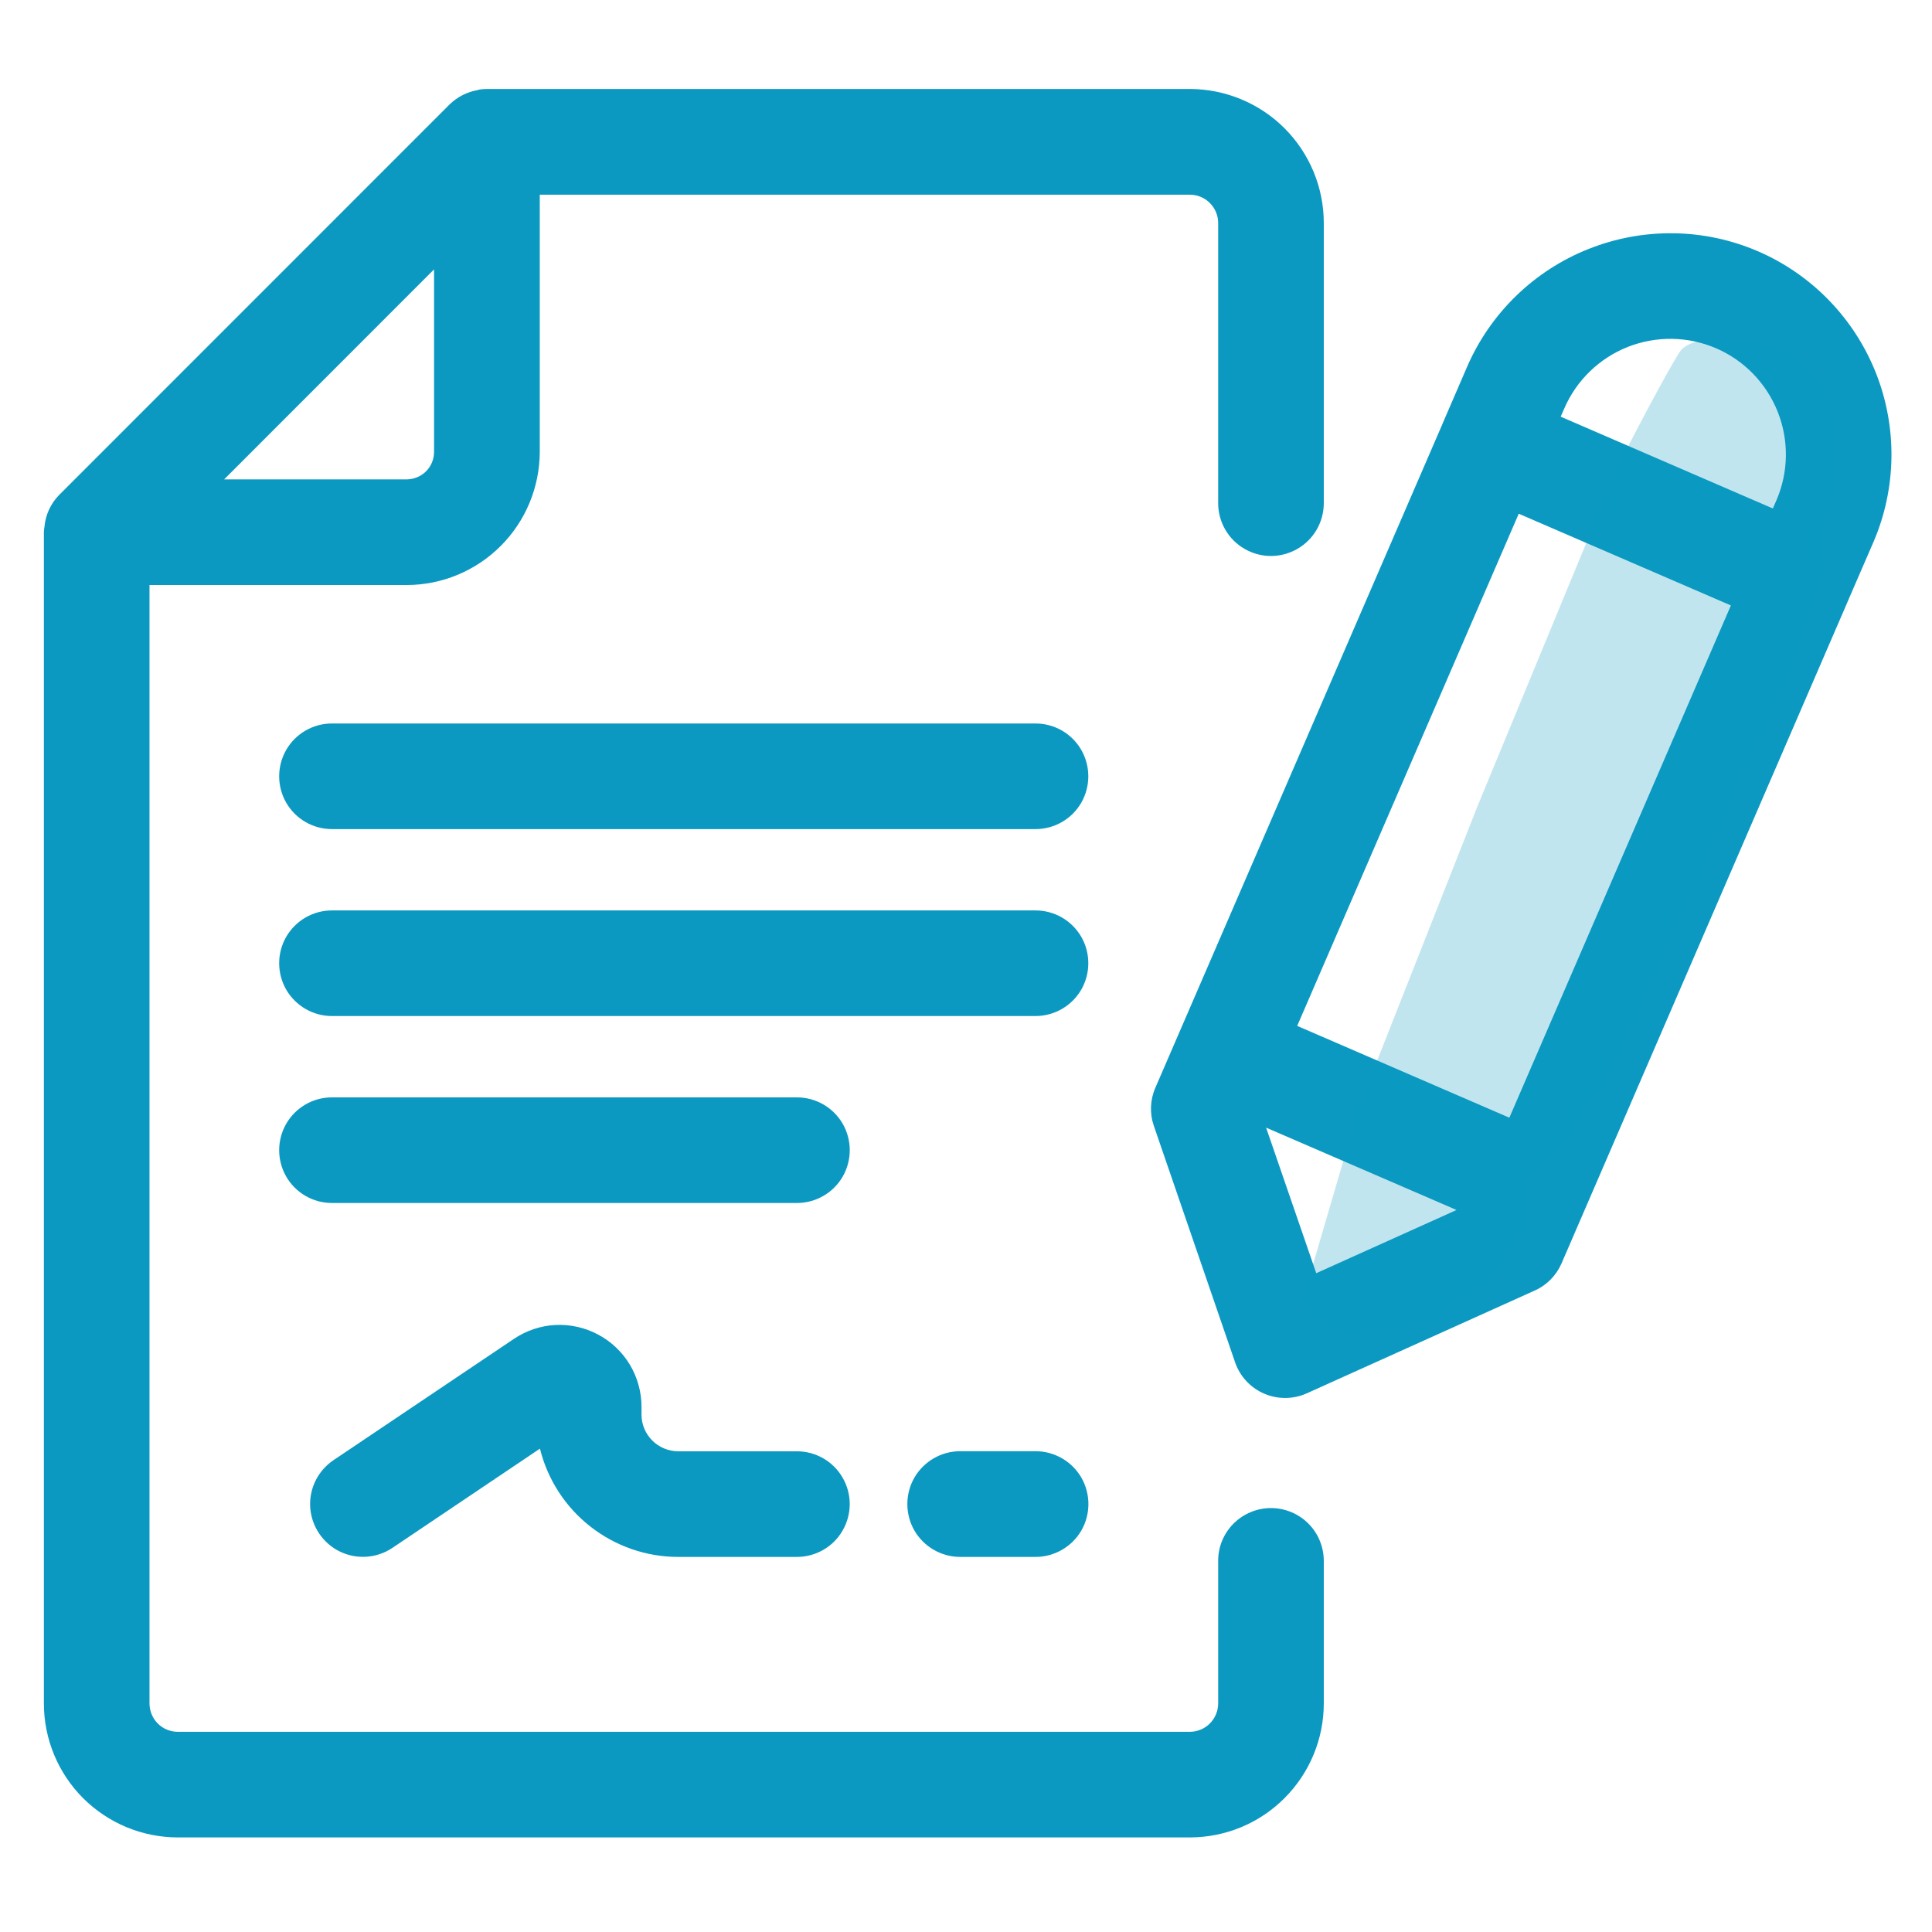 <svg width="21" height="21" viewBox="0 0 21 21" fill="none" xmlns="http://www.w3.org/2000/svg">
<g clip-path="url(#clip0_4172_2684)">
<path d="M13.815 16.392C13.663 16.392 13.516 16.453 13.409 16.56C13.301 16.668 13.24 16.814 13.241 16.967V18.515C13.241 18.597 13.208 18.676 13.15 18.734C13.093 18.791 13.014 18.824 12.932 18.824H1.93C1.849 18.823 1.771 18.791 1.714 18.733C1.657 18.675 1.625 18.597 1.625 18.515V6.359H4.419C4.803 6.359 5.171 6.206 5.442 5.935C5.714 5.663 5.866 5.295 5.867 4.911V2.116H12.932C13.014 2.116 13.092 2.148 13.15 2.206C13.208 2.264 13.241 2.342 13.241 2.424V5.469C13.241 5.674 13.35 5.864 13.528 5.966C13.705 6.069 13.924 6.069 14.102 5.966C14.28 5.864 14.389 5.674 14.389 5.469V2.424C14.389 2.038 14.235 1.667 13.962 1.394C13.689 1.121 13.319 0.968 12.932 0.967H5.293C5.26 0.967 5.227 0.97 5.195 0.977V0.979C5.078 0.998 4.971 1.053 4.886 1.136L0.644 5.379C0.551 5.473 0.494 5.597 0.483 5.729C0.48 5.747 0.477 5.766 0.477 5.784V18.515C0.477 18.901 0.63 19.271 0.902 19.544C1.175 19.817 1.544 19.971 1.93 19.972H12.932C13.319 19.972 13.689 19.819 13.962 19.545C14.235 19.272 14.389 18.902 14.389 18.515V16.967C14.389 16.814 14.329 16.668 14.221 16.56C14.114 16.453 13.967 16.392 13.815 16.392L13.815 16.392ZM4.718 2.928V4.911C4.718 4.991 4.687 5.067 4.631 5.123C4.575 5.179 4.499 5.21 4.419 5.211H2.436L4.718 2.928Z" fill="#0B99C2"/>
<path d="M11.255 7.864H3.608C3.403 7.864 3.214 7.973 3.111 8.151C3.009 8.329 3.009 8.547 3.111 8.725C3.214 8.903 3.403 9.012 3.608 9.012H11.255C11.461 9.012 11.65 8.903 11.753 8.725C11.855 8.547 11.855 8.329 11.753 8.151C11.65 7.973 11.461 7.864 11.255 7.864Z" fill="#0B99C2"/>
<path d="M11.255 9.896H3.608C3.403 9.896 3.214 10.005 3.111 10.183C3.009 10.36 3.009 10.579 3.111 10.757C3.214 10.934 3.403 11.044 3.608 11.044H11.255C11.461 11.044 11.65 10.934 11.753 10.757C11.855 10.579 11.855 10.36 11.753 10.183C11.65 10.005 11.461 9.896 11.255 9.896Z" fill="#0B99C2"/>
<path d="M8.662 11.928H3.608C3.403 11.928 3.214 12.037 3.111 12.215C3.009 12.393 3.009 12.611 3.111 12.789C3.214 12.967 3.403 13.076 3.608 13.076H8.662C8.867 13.076 9.057 12.967 9.16 12.789C9.262 12.611 9.262 12.393 9.16 12.215C9.057 12.037 8.867 11.928 8.662 11.928Z" fill="#0B99C2"/>
<path d="M6.501 14.506C6.359 14.43 6.198 14.394 6.037 14.402C5.876 14.41 5.72 14.463 5.586 14.553L3.624 15.872C3.454 15.987 3.358 16.183 3.372 16.388C3.387 16.592 3.509 16.774 3.693 16.864C3.876 16.954 4.095 16.939 4.265 16.825L5.869 15.746V15.746C5.952 16.082 6.145 16.38 6.417 16.593C6.689 16.806 7.025 16.923 7.371 16.923H8.662C8.867 16.923 9.057 16.814 9.159 16.636C9.262 16.458 9.262 16.239 9.159 16.062C9.057 15.884 8.867 15.775 8.662 15.775H7.371C7.265 15.774 7.164 15.732 7.09 15.658C7.015 15.583 6.973 15.482 6.973 15.377V15.292C6.973 15.13 6.929 14.972 6.846 14.833C6.763 14.695 6.644 14.582 6.501 14.506L6.501 14.506Z" fill="#0B99C2"/>
<path d="M11.256 15.774H10.437C10.231 15.774 10.042 15.884 9.939 16.061C9.837 16.239 9.837 16.458 9.939 16.636C10.042 16.813 10.231 16.923 10.437 16.923H11.256C11.461 16.923 11.651 16.813 11.754 16.636C11.856 16.458 11.856 16.239 11.754 16.061C11.651 15.884 11.461 15.774 11.256 15.774Z" fill="#0B99C2"/>
<path d="M19.11 2.732C18.525 2.479 17.863 2.47 17.27 2.705C16.678 2.939 16.202 3.4 15.948 3.984L15.682 4.6L15.682 4.601L15.682 4.601L12.558 11.824C12.501 11.955 12.495 12.103 12.542 12.238L13.425 14.808L13.425 14.808C13.477 14.96 13.592 15.084 13.74 15.148C13.888 15.212 14.057 15.211 14.204 15.145L16.681 14.028C16.812 13.97 16.916 13.864 16.973 13.733L20.096 6.51V6.509L20.363 5.893H20.363C20.615 5.308 20.625 4.646 20.39 4.053C20.155 3.461 19.695 2.985 19.11 2.732L19.11 2.732ZM18.654 3.786C18.96 3.918 19.2 4.167 19.323 4.476C19.446 4.786 19.441 5.132 19.309 5.438L19.27 5.527L16.964 4.529L17.003 4.44H17.003C17.135 4.135 17.383 3.894 17.693 3.771C18.003 3.649 18.348 3.654 18.654 3.786L18.654 3.786ZM16.406 12.149L14.1 11.151L16.508 5.584L18.814 6.581L16.406 12.149ZM13.762 12.257L15.832 13.152L14.307 13.839L13.762 12.257Z" fill="#0B99C2"/>
<path d="M17.57 5.108C17.663 4.903 18.148 3.984 18.261 3.821C18.374 3.658 18.786 3.687 18.625 3.652L19.402 3.821L19.778 4.127L19.919 4.536V4.893V5.454L19.778 5.812C19.81 5.931 19.854 6.2 19.778 6.322C19.684 6.475 19.496 7.241 19.402 7.394C19.327 7.517 18.149 10.202 17.57 11.529L16.959 12.448L16.583 12.856V13.264C16.559 13.307 16.518 13.38 16.474 13.457C16.431 13.532 16.385 13.612 16.348 13.673C16.273 13.795 15.784 14.2 15.549 14.387L14.609 14.489L14.152 14.152L14.782 12.002L16.063 8.755L17.57 5.108Z" fill="#0B99C2" fill-opacity="0.25"/>
</g>
<defs>
<clipPath id="clip0_4172_2684">
<rect width="21" height="21" fill="white"/>
</clipPath>
</defs>
</svg>
